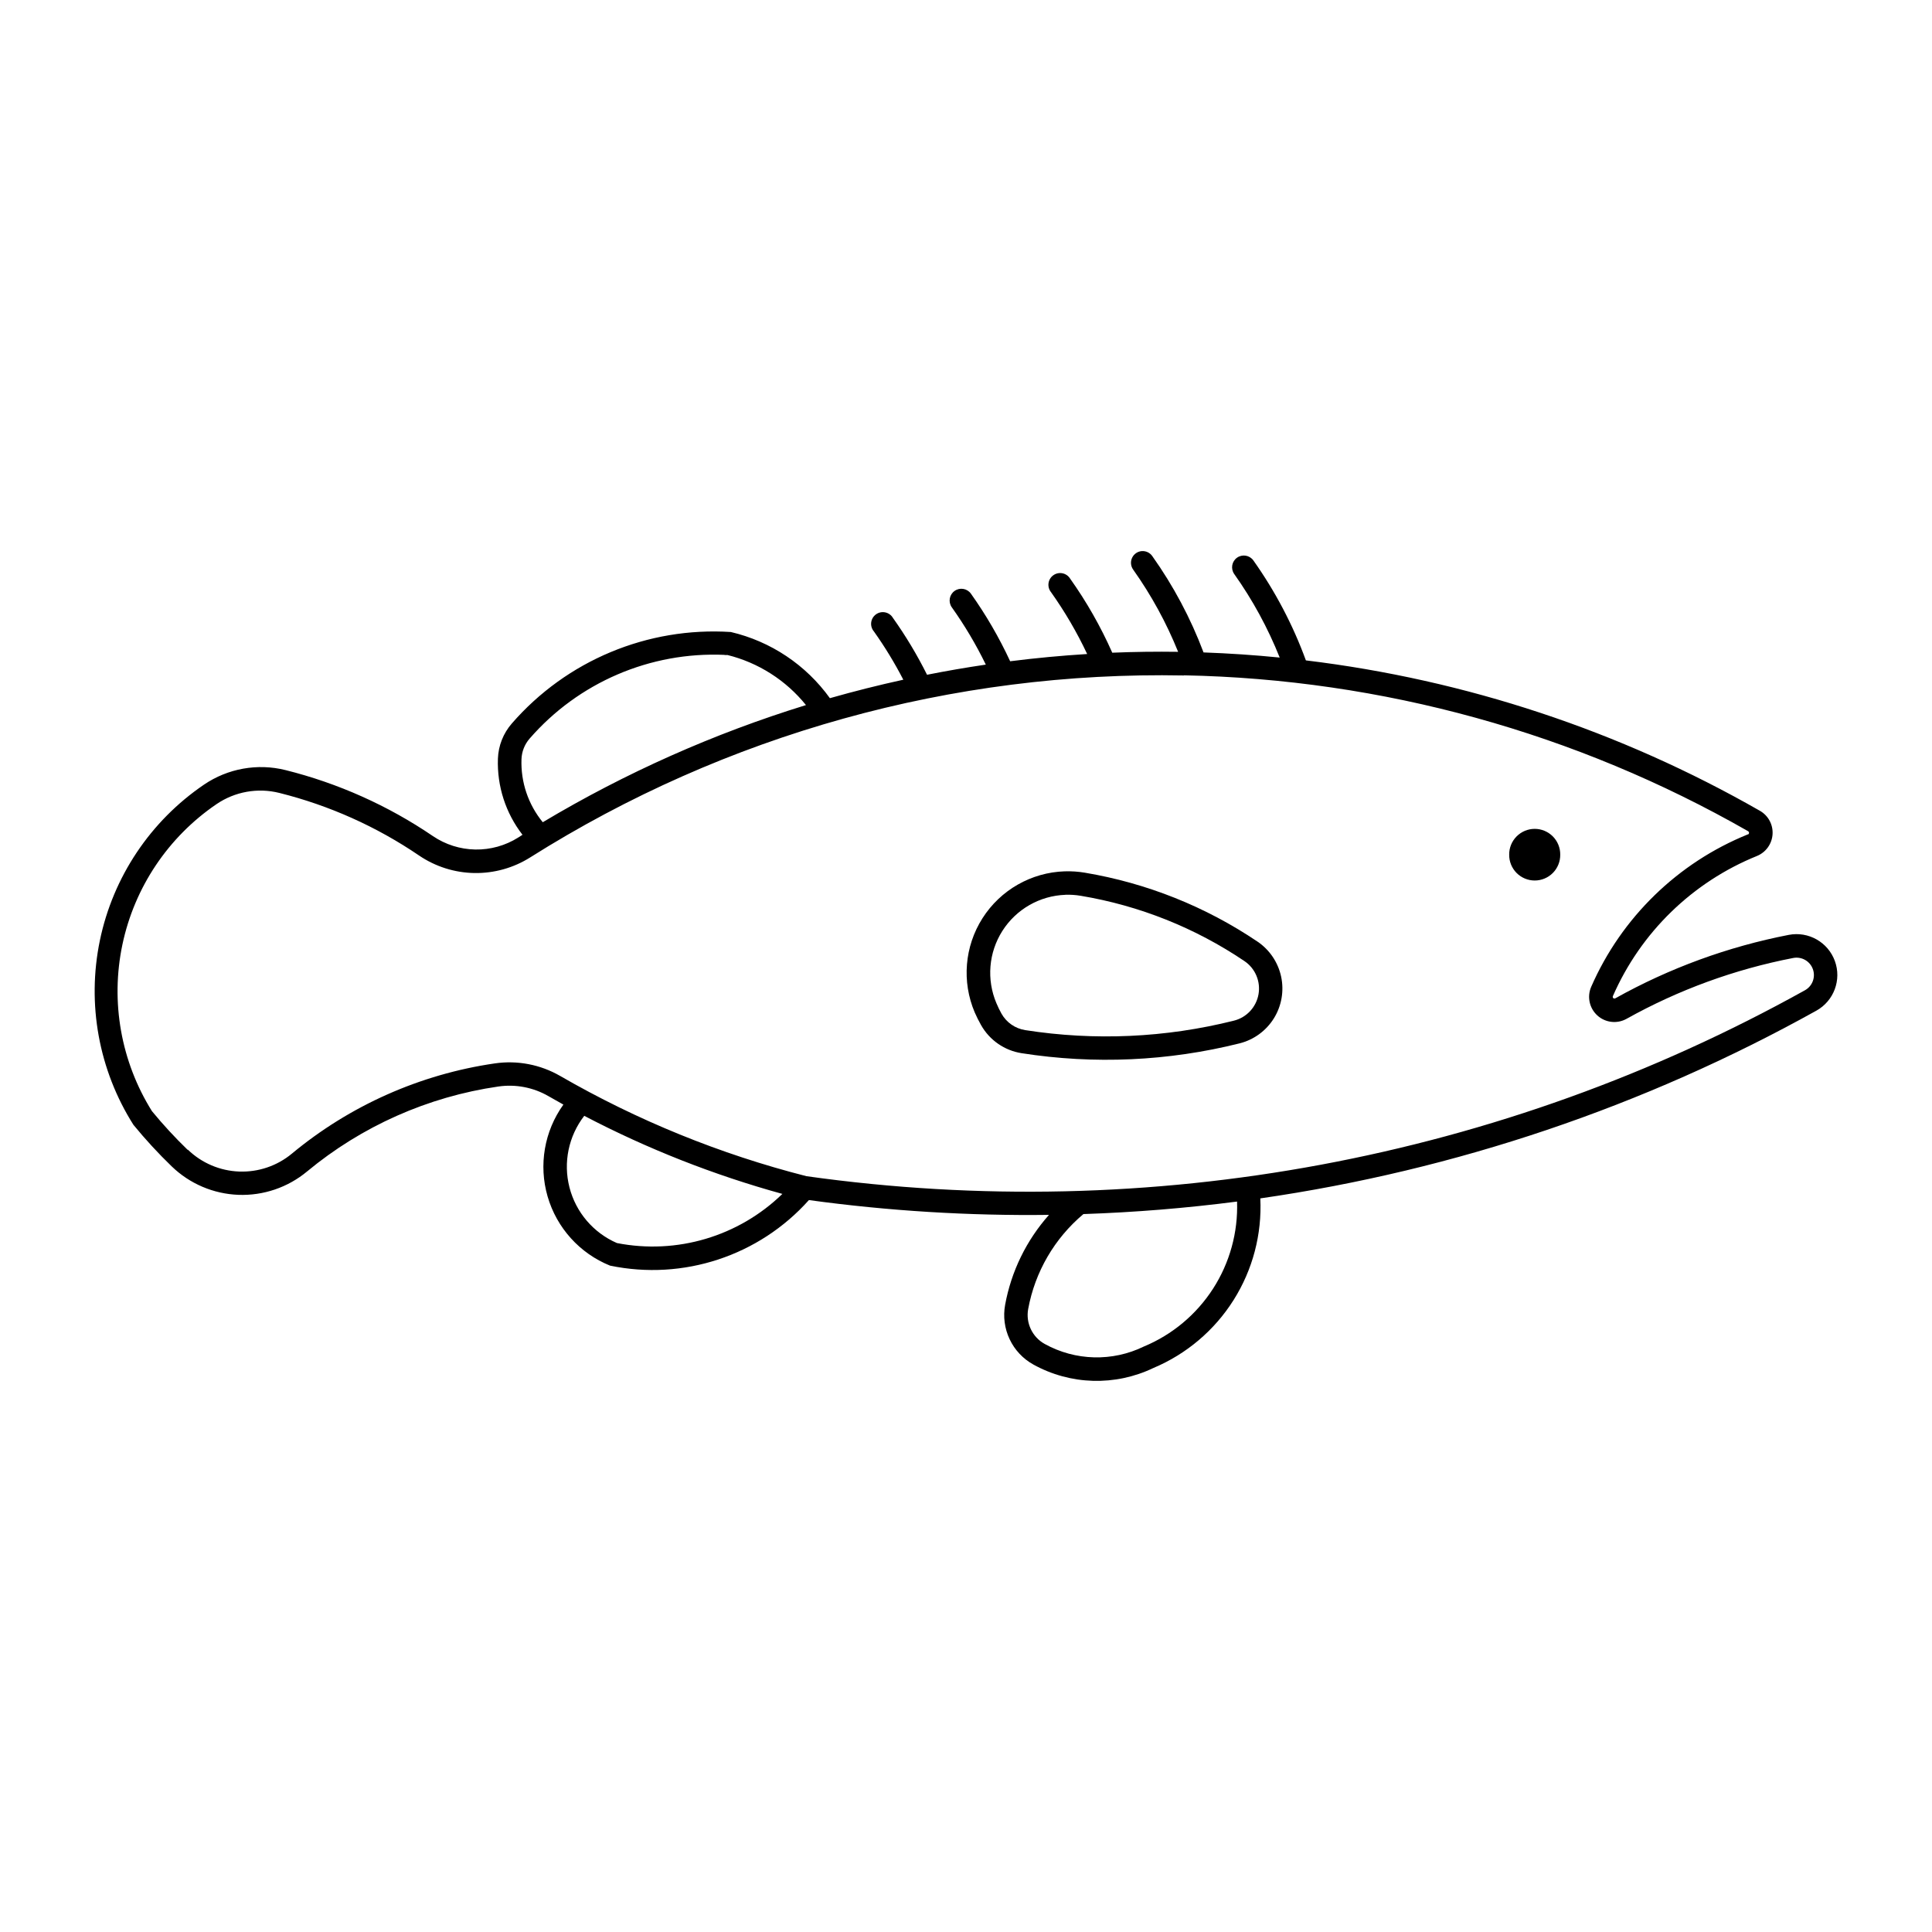 <?xml version="1.0" encoding="UTF-8"?>
<!-- The Best Svg Icon site in the world: iconSvg.co, Visit us! https://iconsvg.co -->
<svg fill="#000000" width="800px" height="800px" version="1.1" viewBox="144 144 512 512" xmlns="http://www.w3.org/2000/svg">
 <g>
  <path d="m426.14 374.91c-8.859 0.297-17 4.945-21.766 12.422-4.762 7.477-5.531 16.82-2.059 24.973 0.5 1.148 1.059 2.269 1.68 3.359 2.254 3.992 6.211 6.734 10.738 7.441 19.242 3.012 38.891 2.125 57.785-2.609 3.762-0.949 7.008-3.316 9.062-6.609 2.051-3.293 2.746-7.254 1.938-11.051-0.809-3.793-3.055-7.129-6.269-9.301-13.77-9.289-29.367-15.516-45.746-18.262-1.773-0.301-3.566-0.418-5.363-0.359zm0.164 6.211h0.004c1.379-0.047 2.762 0.047 4.125 0.277 15.52 2.594 30.301 8.492 43.344 17.293 2.875 1.934 4.34 5.383 3.742 8.797-0.602 3.414-3.152 6.156-6.516 6.996-18.082 4.535-36.895 5.387-55.312 2.508-2.656-0.418-4.973-2.027-6.289-4.367-0.496-0.891-0.941-1.809-1.336-2.75-2.664-6.262-2.074-13.438 1.578-19.18 3.652-5.742 9.902-9.32 16.703-9.559z"/>
  <path d="m446.69 290.04c-1.141 0.051-2.156 0.723-2.656 1.75-0.496 1.023-0.395 2.238 0.27 3.164 4.805 6.773 8.805 14.082 11.91 21.785-5.816-0.082-11.637-0.004-17.453 0.234-3.059-6.91-6.805-13.496-11.184-19.656-0.457-0.723-1.191-1.227-2.027-1.391-0.84-0.164-1.711 0.023-2.406 0.52-0.695 0.492-1.156 1.254-1.273 2.102-0.117 0.848 0.117 1.703 0.652 2.371 3.676 5.172 6.883 10.66 9.586 16.402-6.824 0.422-13.629 1.062-20.406 1.918-2.914-6.285-6.402-12.289-10.418-17.938-1.004-1.371-2.922-1.684-4.309-0.699-1.387 0.98-1.727 2.894-0.77 4.297 3.434 4.816 6.457 9.91 9.043 15.23-5.215 0.766-10.406 1.664-15.574 2.688-2.617-5.25-5.641-10.289-9.039-15.066-0.441-0.75-1.18-1.281-2.031-1.461-0.855-0.184-1.742 0.004-2.453 0.512-0.707 0.504-1.172 1.285-1.277 2.152-0.105 0.863 0.16 1.734 0.727 2.394 2.891 4.074 5.492 8.344 7.785 12.781-6.535 1.43-13.023 3.062-19.457 4.894-6.344-8.824-15.668-15.055-26.25-17.535-22.074-1.414-43.539 7.555-58.047 24.25-2.254 2.59-3.555 5.871-3.68 9.305-0.258 7.281 2.047 14.426 6.512 20.184-0.379 0.242-0.754 0.484-1.133 0.727-3.402 2.144-7.356 3.246-11.375 3.176-4.019-0.07-7.934-1.312-11.258-3.574-11.879-8.078-25.094-13.992-39.031-17.473-7.43-1.852-15.293-0.445-21.621 3.863-14.203 9.664-24.094 24.469-27.582 41.293-3.484 16.82-0.297 34.336 8.895 48.852 3.168 3.867 6.555 7.547 10.152 11.02 4.758 4.598 11.047 7.281 17.66 7.531s13.086-1.949 18.18-6.172c14.508-12.031 32.051-19.828 50.703-22.531 4.59-0.668 9.27 0.23 13.285 2.547 1.316 0.758 2.637 1.508 3.965 2.242-5.055 7.043-6.598 16.016-4.188 24.34 2.41 8.328 8.512 15.086 16.547 18.336 19.41 4.035 39.5-2.586 52.703-17.371 21.082 2.883 42.352 4.191 63.629 3.922-5.988 6.734-10.012 14.98-11.629 23.844-0.566 3.09-0.148 6.277 1.195 9.113 1.34 2.84 3.539 5.184 6.285 6.703 9.832 5.438 21.688 5.777 31.816 0.914 8.762-3.68 16.18-9.965 21.25-18.004 5.07-8.039 7.543-17.441 7.082-26.938 51.738-7.477 101.68-24.336 147.36-49.75 4.644-2.586 6.723-8.16 4.906-13.152-1.816-4.996-6.988-7.934-12.207-6.934-16.117 3.129-31.637 8.805-45.969 16.809-0.109 0.066-0.234 0.086-0.355 0.059-0.121-0.031-0.227-0.109-0.289-0.219-0.074-0.137-0.074-0.305 0-0.441 7.391-16.879 21.086-30.199 38.164-37.113 2.367-0.965 3.973-3.195 4.141-5.742 0.168-2.547-1.133-4.969-3.352-6.234-37.043-21.188-77.953-34.738-120.32-39.859-3.445-9.422-8.133-18.336-13.938-26.516-1.004-1.371-2.922-1.684-4.309-0.699-1.383 0.98-1.727 2.894-0.766 4.297 4.891 6.883 8.941 14.324 12.074 22.168-6.711-0.668-13.445-1.117-20.184-1.359-3.414-9.062-7.981-17.648-13.594-25.543-0.609-0.863-1.613-1.355-2.668-1.312zm-110.67 27.547h-0.004 0.789c8.191 2.039 15.488 6.699 20.789 13.266-24.406 7.523-47.828 17.949-69.754 31.047-3.852-4.695-5.856-10.637-5.641-16.707 0.07-2.004 0.828-3.926 2.141-5.441 12.941-14.898 31.98-23.078 51.695-22.203zm121.77 5.379h-0.004c52.496 1.027 103.89 15.23 149.46 41.301 0.07 0.035 0.125 0.09 0.168 0.156 0.133 0.168 0.133 0.406 0 0.574-0.027 0.043-0.062 0.082-0.102 0.117-0.035 0.004-0.07 0.004-0.105 0-18.582 7.527-33.484 22.023-41.52 40.391-1.145 2.621-0.488 5.684 1.633 7.606 2.117 1.926 5.231 2.281 7.731 0.887 13.762-7.68 28.656-13.121 44.129-16.117 2.234-0.453 4.461 0.793 5.242 2.93 0.785 2.137-0.109 4.527-2.106 5.625-80.488 44.777-173.39 62.078-264.6 49.266-22.875-5.832-44.84-14.777-65.285-26.574-5.231-3.016-11.32-4.184-17.293-3.316-19.781 2.871-38.391 11.145-53.777 23.906-3.914 3.254-8.895 4.945-13.98 4.754-5.09-0.191-9.926-2.25-13.586-5.789h-0.105c-3.332-3.223-6.477-6.633-9.422-10.215-8.215-13.145-11.02-28.961-7.832-44.129 3.191-15.168 12.129-28.512 24.941-37.234 4.871-3.32 10.926-4.402 16.645-2.973 13.223 3.305 25.762 8.918 37.031 16.586 4.328 2.941 9.418 4.555 14.648 4.644 5.231 0.09 10.375-1.348 14.801-4.137 51.785-32.645 112-49.41 173.2-48.219zm-158.95 116.74h-0.004c16.715 8.75 34.316 15.684 52.504 20.691-11.598 11.27-27.98 16.137-43.848 13.023-6.242-2.711-10.883-8.148-12.574-14.742-1.695-6.59-0.246-13.59 3.918-18.973zm173 22.711h-0.004c0.281 8.16-1.934 16.211-6.352 23.078-4.418 6.867-10.824 12.223-18.363 15.352-8.34 4.059-18.137 3.805-26.254-0.684-3.301-1.824-5.066-5.555-4.387-9.262 1.805-9.836 6.981-18.734 14.641-25.16 13.617-0.461 27.203-1.566 40.715-3.316z"/>
  <path d="m557.48 370.5c0.02-1.805-0.684-3.547-1.953-4.832-1.273-1.285-3.004-2.012-4.812-2.012s-3.543 0.727-4.812 2.012c-1.27 1.285-1.977 3.027-1.953 4.832-0.023 1.809 0.684 3.551 1.953 4.836 1.27 1.285 3.004 2.008 4.812 2.008s3.539-0.723 4.812-2.008c1.27-1.285 1.973-3.027 1.953-4.836z"/>
 </g>
</svg>